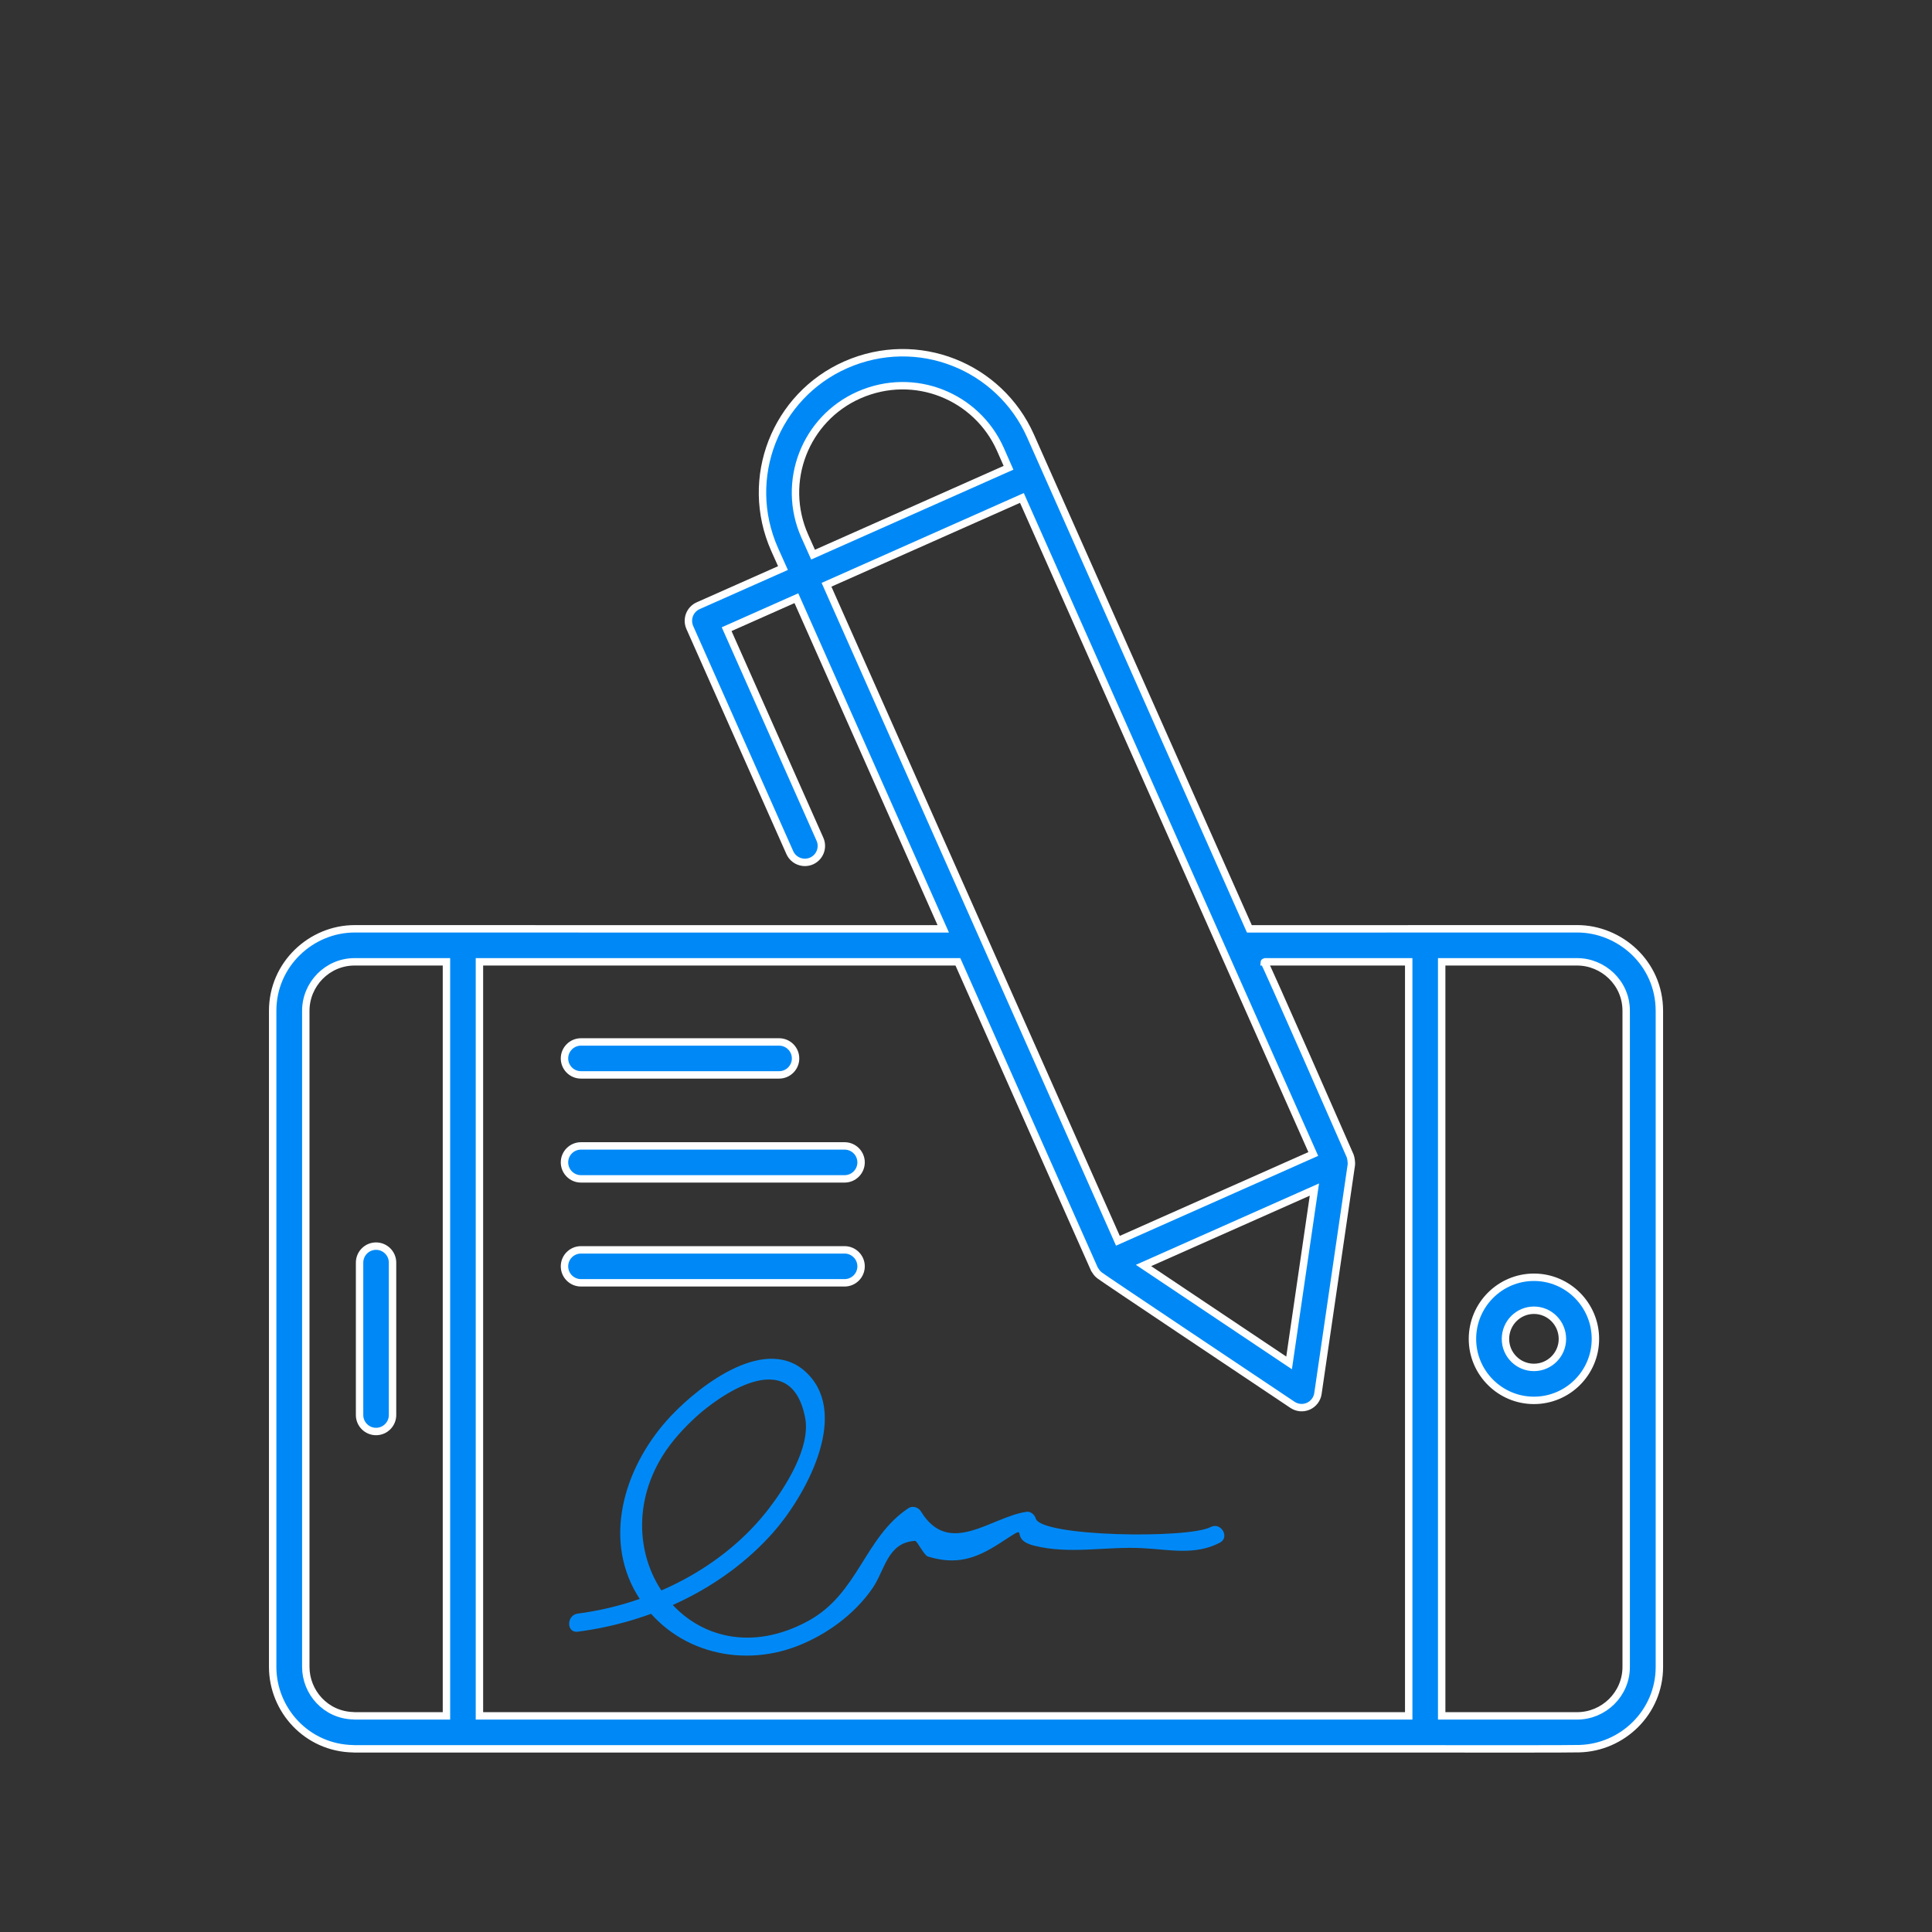 <?xml version="1.0" encoding="utf-8"?>
<!-- Generator: Adobe Illustrator 16.0.0, SVG Export Plug-In . SVG Version: 6.00 Build 0)  -->
<!DOCTYPE svg PUBLIC "-//W3C//DTD SVG 1.1//EN" "http://www.w3.org/Graphics/SVG/1.1/DTD/svg11.dtd">
<svg version="1.1" id="Capa_1" xmlns="http://www.w3.org/2000/svg" xmlns:xlink="http://www.w3.org/1999/xlink" x="0px" y="0px"
	 width="130px" height="130px" viewBox="0 0 130 130" enable-background="new 0 0 130 130" xml:space="preserve">
<rect x="0" y="0" width="130" height="130" fill="#333333" stroke="none"/>
<g>
	<path fill="#0089F6" d="M106.125,62.496c-2.256,0,8.172-0.001-22.057,0.005c-3.025-6.81,7.705,17.354-14.73-33.175
		c-2.08-4.667-7.567-6.92-12.435-4.778c-4.706,2.081-6.917,7.615-4.779,12.427l0.56,1.249l-5.704,2.532
		c-0.27,0.12-0.48,0.341-0.586,0.616c-0.105,0.275-0.098,0.58,0.021,0.85l6.729,15.147c0.252,0.563,0.91,0.809,1.466,0.563
		c0.559-0.25,0.811-0.904,0.562-1.464l-6.278-14.133l4.693-2.084l9.883,22.251c-4.053-0.001,14.671,0.001-39.606-0.005
		c-2.921,0-5.517,2.38-5.517,5.516v44.148c0,2.9,2.305,5.457,5.421,5.509c0.032,0,0.063,0.007,0.096,0.007
		c15.506,0,65.352,0,72.032,0c0.002,0,0.002,0,0.004,0c4.174-0.004,9.357,0.013,10.363-0.013c2.902-0.072,5.393-2.435,5.393-5.504
		V68.017C111.654,64.794,108.979,62.496,106.125,62.496 M106.121,115.457h-9.113V64.719h9.113c1.746,0,3.301,1.416,3.301,3.293
		v44.148C109.422,114.011,107.902,115.457,106.121,115.457 M68.762,33.506l19.605,44.143l-10.363,4.603l-2.783,1.237
		c-0.066-0.147-17.633-39.698-19.607-44.141L68.762,33.506z M88.443,80.043L86.74,91.707l-9.795-6.556L88.443,80.043z
		 M57.799,26.578c3.739-1.645,7.926,0.092,9.511,3.647l0.551,1.251l-13.152,5.844l-0.559-1.25
		C52.527,32.416,54.187,28.174,57.799,26.578 M73.643,85.404c0.104,0.147,0.148,0.263,0.35,0.418
		c0.369,0.283,9.652,6.478,12.975,8.706c0.312,0.211,0.715,0.249,1.068,0.093c0.346-0.155,0.592-0.477,0.646-0.855l2.248-15.394
		c0.014-0.099-0.018-0.444-0.08-0.593s-5.789-13.208-5.791-13.061h9.73v50.738H32.26V64.719h32.195L73.643,85.404z M23.859,115.457
		c-0.028,0-0.055-0.007-0.083-0.008c-1.874-0.051-3.2-1.594-3.2-3.29V68.017c0-1.789,1.451-3.298,3.283-3.298h6.182v50.738H23.859z"
		/>
	<path fill="none" stroke="#FFFFFF" stroke-width="0.499" stroke-miterlimit="10" d="M106.125,62.496
		c-2.256,0,8.172-0.001-22.057,0.005c-3.025-6.81,7.705,17.354-14.73-33.175c-2.08-4.667-7.567-6.92-12.435-4.778
		c-4.706,2.081-6.917,7.615-4.779,12.427l0.56,1.249l-5.704,2.532c-0.27,0.12-0.48,0.341-0.586,0.616
		c-0.105,0.275-0.098,0.58,0.021,0.85l6.729,15.147c0.252,0.563,0.91,0.809,1.466,0.563c0.559-0.25,0.811-0.904,0.562-1.464
		l-6.278-14.133l4.693-2.084l9.883,22.251c-4.053-0.001,14.671,0.001-39.606-0.005c-2.921,0-5.517,2.38-5.517,5.516v44.148
		c0,2.9,2.305,5.457,5.421,5.509c0.032,0,0.063,0.007,0.096,0.007c15.506,0,65.352,0,72.032,0c0.002,0,0.002,0,0.004,0
		c4.174-0.004,9.357,0.013,10.363-0.013c2.902-0.072,5.393-2.435,5.393-5.504V68.017C111.654,64.794,108.979,62.496,106.125,62.496z
		 M106.121,115.457h-9.113V64.719h9.113c1.746,0,3.301,1.416,3.301,3.293v44.148C109.422,114.011,107.902,115.457,106.121,115.457z
		 M68.762,33.506l19.605,44.143l-10.363,4.603l-2.783,1.237c-0.066-0.147-17.633-39.698-19.607-44.141L68.762,33.506z
		 M88.443,80.043L86.74,91.707l-9.795-6.556L88.443,80.043z M57.799,26.578c3.739-1.645,7.926,0.092,9.511,3.647l0.551,1.251
		l-13.152,5.844l-0.559-1.25C52.527,32.416,54.187,28.174,57.799,26.578z M73.643,85.404c0.104,0.147,0.148,0.263,0.35,0.418
		c0.369,0.283,9.652,6.478,12.975,8.706c0.312,0.211,0.715,0.249,1.068,0.093c0.346-0.155,0.592-0.477,0.646-0.855l2.248-15.394
		c0.014-0.099-0.018-0.444-0.08-0.593s-5.789-13.208-5.791-13.061h9.73v50.738H32.26V64.719h32.195L73.643,85.404z M23.859,115.457
		c-0.028,0-0.055-0.007-0.083-0.008c-1.874-0.051-3.2-1.594-3.2-3.29V68.017c0-1.789,1.451-3.298,3.283-3.298h6.182v50.738H23.859z"
		/>
	<path fill="#0089F6" d="M25.303,83.849c-0.612,0-1.108,0.498-1.108,1.11v10.255c0,0.612,0.497,1.109,1.108,1.109
		c0.612,0,1.11-0.497,1.11-1.109V84.959C26.413,84.347,25.915,83.849,25.303,83.849"/>
	<path fill="none" stroke="#FFFFFF" stroke-width="0.499" stroke-miterlimit="10" d="M25.303,83.849
		c-0.612,0-1.108,0.498-1.108,1.11v10.255c0,0.612,0.497,1.109,1.108,1.109c0.612,0,1.11-0.497,1.11-1.109V84.959
		C26.413,84.347,25.915,83.849,25.303,83.849z"/>
	<path fill="#0089F6" d="M103.215,85.944c-2.279,0-4.137,1.86-4.137,4.149c0,2.28,1.857,4.135,4.137,4.135
		c2.281,0,4.137-1.854,4.137-4.135C107.352,87.805,105.496,85.944,103.215,85.944 M103.215,92.01c-1.057,0-1.916-0.858-1.916-1.916
		c0-1.065,0.859-1.931,1.916-1.931s1.916,0.865,1.916,1.931C105.131,91.151,104.271,92.01,103.215,92.01"/>
	<path fill="none" stroke="#FFFFFF" stroke-width="0.499" stroke-miterlimit="10" d="M103.215,85.944
		c-2.279,0-4.137,1.86-4.137,4.149c0,2.28,1.857,4.135,4.137,4.135c2.281,0,4.137-1.854,4.137-4.135
		C107.352,87.805,105.496,85.944,103.215,85.944z M103.215,92.01c-1.057,0-1.916-0.858-1.916-1.916c0-1.065,0.859-1.931,1.916-1.931
		s1.916,0.865,1.916,1.931C105.131,91.151,104.271,92.01,103.215,92.01z"/>
	<path fill="#0089F6" d="M39.093,72.328h13.33c0.612,0,1.109-0.497,1.109-1.108c0-0.612-0.497-1.11-1.109-1.11h-13.33
		c-0.613,0-1.11,0.498-1.11,1.11C37.983,71.831,38.479,72.328,39.093,72.328"/>
	<path fill="none" stroke="#FFFFFF" stroke-width="0.499" stroke-miterlimit="10" d="M39.093,72.328h13.33
		c0.612,0,1.109-0.497,1.109-1.108c0-0.612-0.497-1.11-1.109-1.11h-13.33c-0.613,0-1.11,0.498-1.11,1.11
		C37.983,71.831,38.479,72.328,39.093,72.328z"/>
	<path fill="#0089F6" d="M39.093,79.324H56.83c0.612,0,1.11-0.498,1.11-1.11s-0.498-1.108-1.11-1.108H39.093
		c-0.613,0-1.11,0.496-1.11,1.108S38.479,79.324,39.093,79.324"/>
	<path fill="none" stroke="#FFFFFF" stroke-width="0.499" stroke-miterlimit="10" d="M39.093,79.324H56.83
		c0.612,0,1.11-0.498,1.11-1.11s-0.498-1.108-1.11-1.108H39.093c-0.613,0-1.11,0.496-1.11,1.108S38.479,79.324,39.093,79.324z"/>
	<path fill="#0089F6" d="M39.093,86.318H56.83c0.612,0,1.11-0.497,1.11-1.11c0-0.611-0.498-1.108-1.11-1.108H39.093
		c-0.613,0-1.11,0.497-1.11,1.108C37.983,85.821,38.479,86.318,39.093,86.318"/>
	<path fill="none" stroke="#FFFFFF" stroke-width="0.499" stroke-miterlimit="10" d="M39.093,86.318H56.83
		c0.612,0,1.11-0.497,1.11-1.11c0-0.611-0.498-1.108-1.11-1.108H39.093c-0.613,0-1.11,0.497-1.11,1.108
		C37.983,85.821,38.479,86.318,39.093,86.318z"/>
	<path fill="#0089F6" d="M38.877,109.793c4.928-0.641,9.77-2.886,13.114-6.637c2.093-2.348,5.207-7.793,2.378-10.694
		c-2.727-2.796-7.26,0.736-9.221,2.812c-2.98,3.154-4.659,8.021-2.297,12.003c2.233,3.764,6.833,5.031,10.817,3.474
		c1.972-0.771,3.828-2.13,5.037-3.877c0.849-1.229,1.002-3.08,2.864-3.193c0.149-0.008,0.591,0.967,0.879,1.057
		c1.866,0.567,3.164,0.178,4.824-0.897c2.342-1.519,0.408-0.322,2.299,0.159c2.398,0.61,4.838,0.043,7.314,0.172
		c1.807,0.094,3.529,0.499,5.193-0.367c0.695-0.361,0.08-1.415-0.617-1.053c-1.541,0.803-11.443,0.65-11.77-0.58
		c-0.062-0.23-0.328-0.481-0.588-0.449c-2.393,0.314-5.231,3.103-7.137-0.027c-0.165-0.27-0.556-0.403-0.834-0.218
		c-2.984,1.976-3.362,5.752-6.76,7.597c-7.696,4.179-14.067-4.211-9.791-11.115c0.606-0.979,1.458-1.903,2.312-2.677
		c1.303-1.181,6.303-4.953,7.283,0.114c0.385,1.985-1.312,4.639-2.433,6.104c-3.041,3.971-7.96,6.438-12.866,7.074
		C38.109,108.672,38.1,109.894,38.877,109.793"/>
</g>
</svg>
